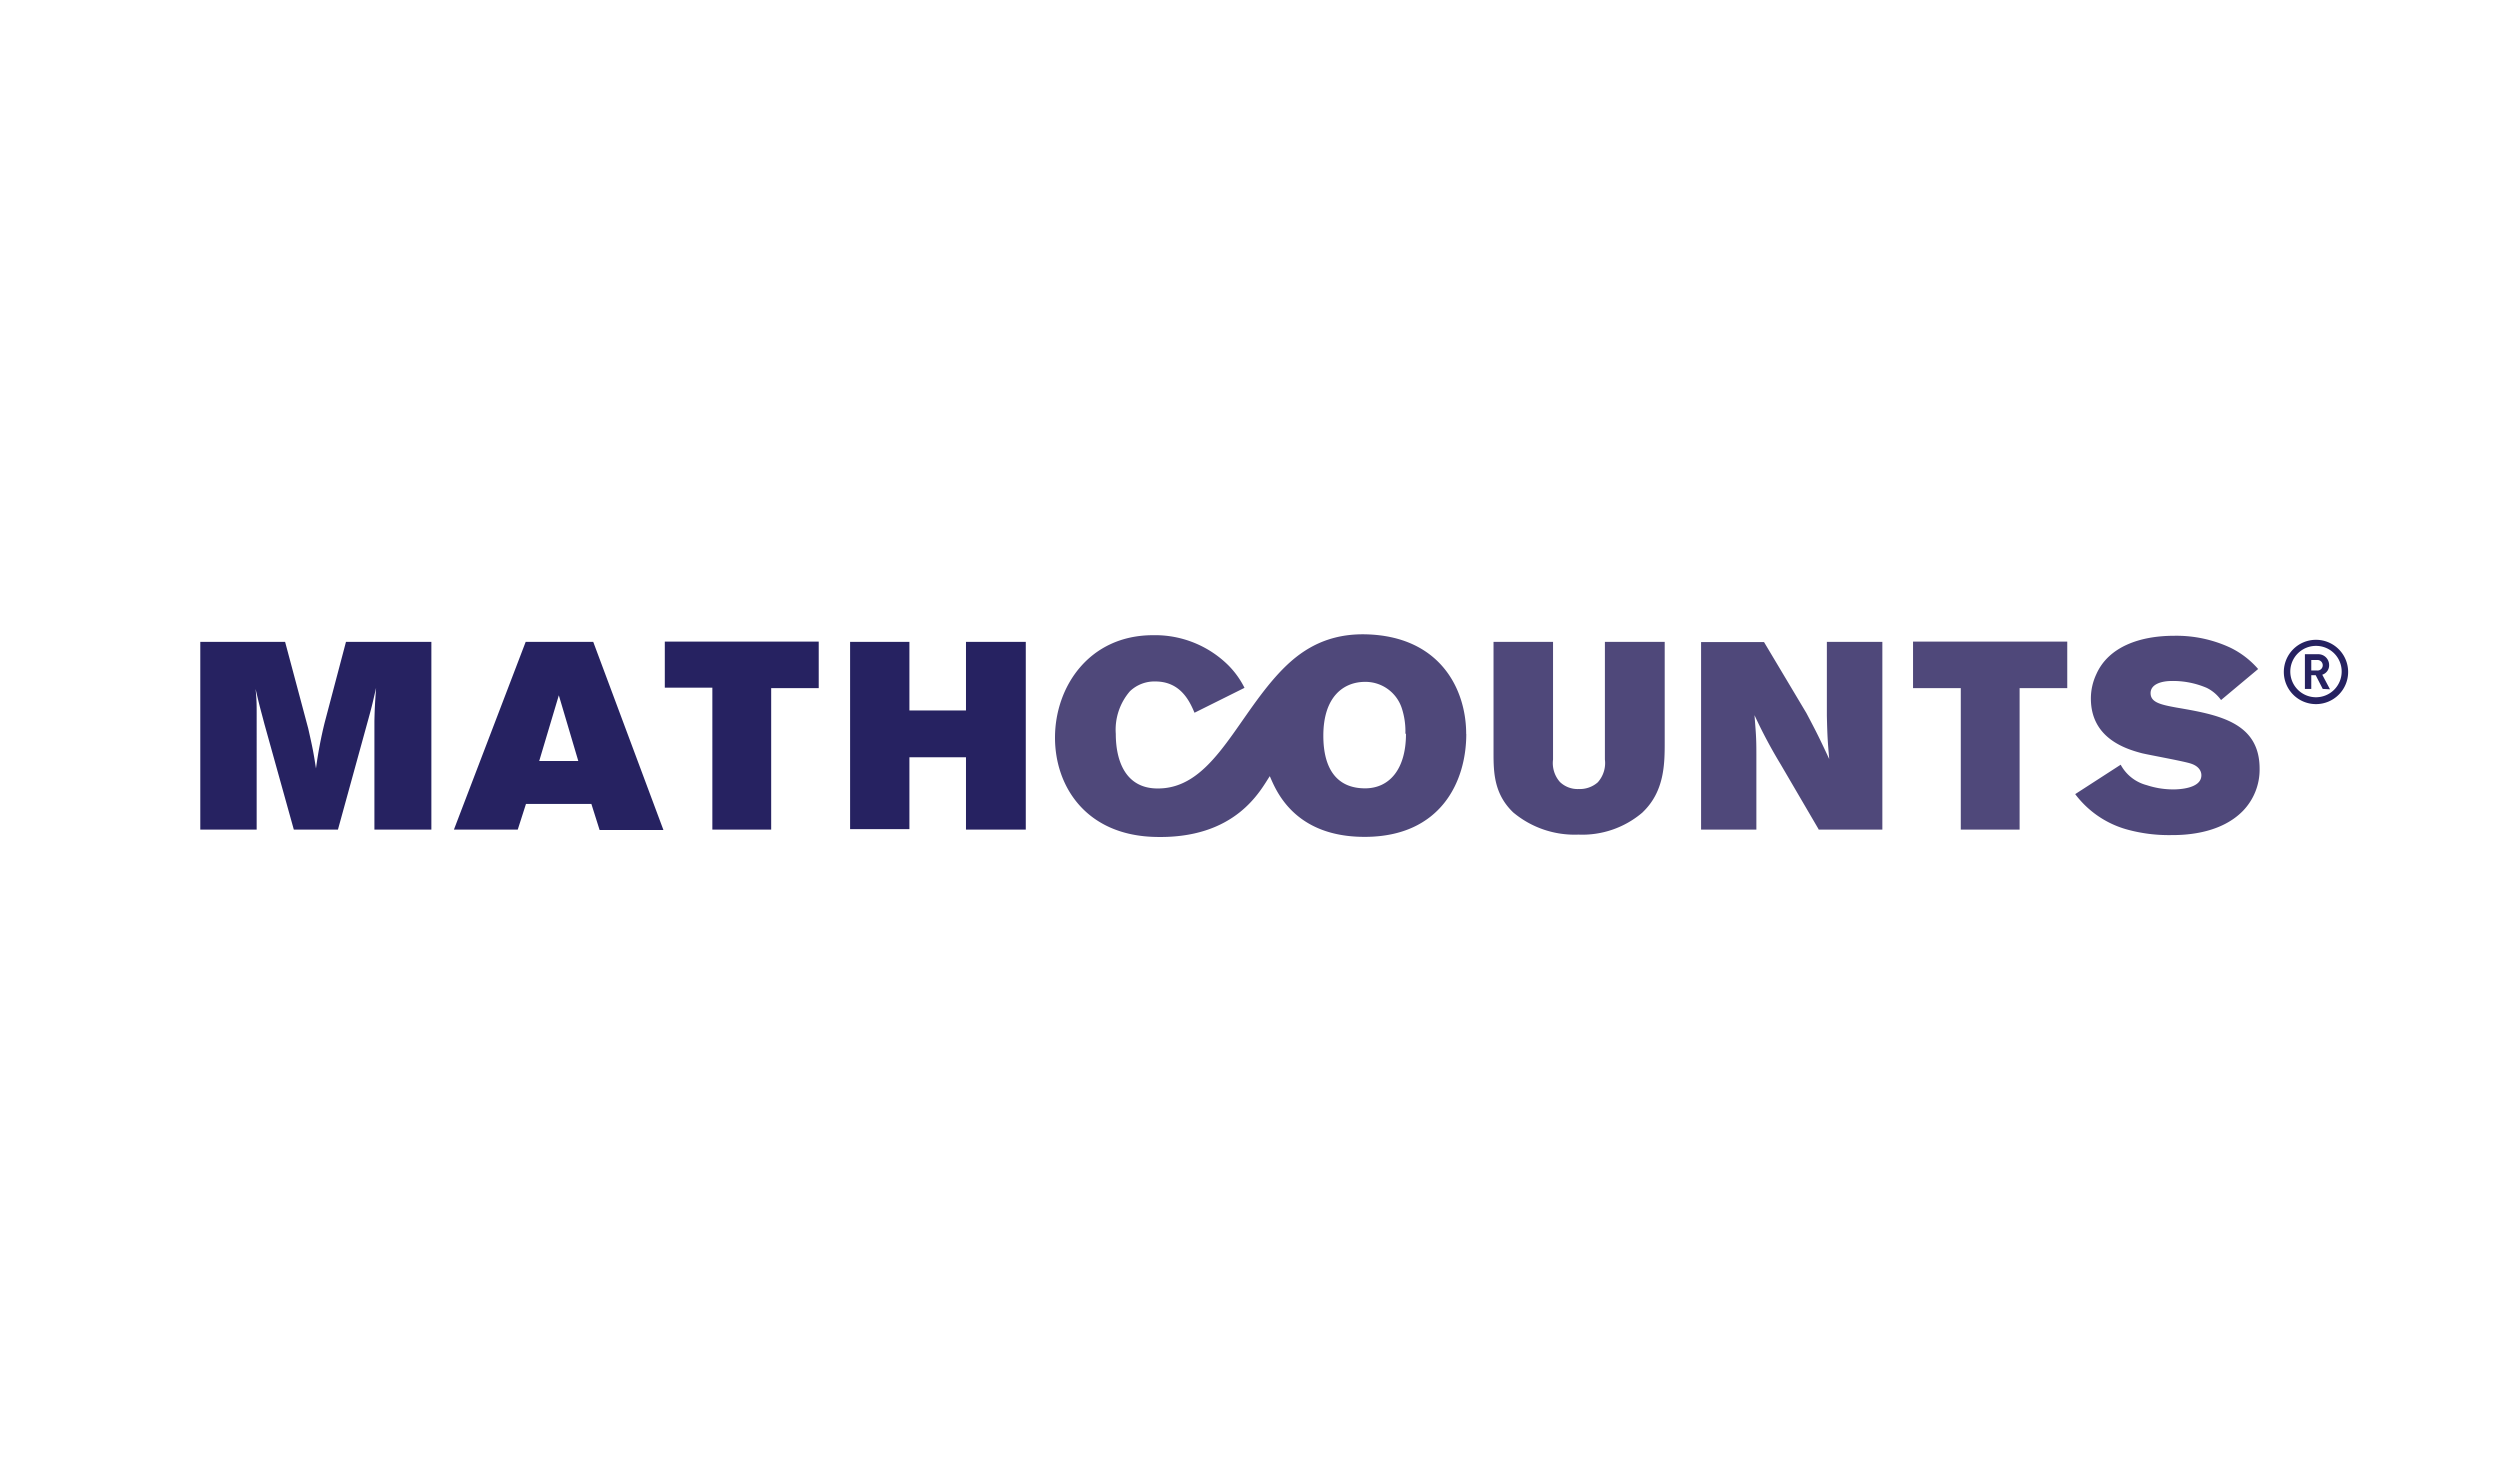 <svg id="Layer_3" data-name="Layer 3" xmlns="http://www.w3.org/2000/svg" viewBox="0 0 255 150"><path d="M239.51,68.54a3.28,3.28,0,1,0-3.27,3.28,3.28,3.28,0,0,0,3.27-3.28Zm-.66,0a2.62,2.62,0,1,1-2.61-2.66,2.61,2.61,0,0,1,2.61,2.66Zm-1.19,1.77-.79-1.49a1,1,0,0,0,.7-1,1.1,1.1,0,0,0-1.14-1.09H235.1v3.54h.65v-1.4h.45l.72,1.4Zm-.74-2.45a.53.53,0,0,1-.58.53h-.59V67.32h.59a.54.54,0,0,1,.58.54Z" fill="#262261"/><path d="M20.43,84.62h5.75V72.85c0-1.09,0-1.39-.11-2.58.46,2,.49,2,.9,3.58l3,10.77h4.5L37.6,73.25c.38-1.38.43-1.65.76-3.09-.11,1.63-.14,2-.17,3.39V84.62H44V65.47H35.29l-2.17,8.22a43,43,0,0,0-.89,4.69c-.27-1.74-.36-2.17-.79-4.07l-2.36-8.84H20.43V84.62Zm25.87,0h6.51L53.65,82h6.67l.84,2.66h6.51L60.51,65.47H53.62L46.3,84.62Zm12.77-7H55L57,70.92l2,6.75Zm8.74-7.48h4.85V84.62h6V70.19h4.85V65.44H67.81v4.75Zm18.9,14.43h6.05V77.24h5.77v7.38h6.1V65.47h-6.1v7H92.76v-7H86.71V84.62Z" fill="#262261"/><path d="M226.54,71.41l3.79-3.17a8.9,8.9,0,0,0-2.82-2.17,13,13,0,0,0-5.77-1.22c-3.45,0-6.68,1.11-7.92,3.93a5.82,5.82,0,0,0-.55,2.47c0,4,3.45,5.12,5.21,5.58.79.19,4.31.82,5,1.06,1.06.35,1.06,1.06,1.06,1.19,0,1.39-2.39,1.44-2.88,1.44a8.6,8.6,0,0,1-2.68-.43A4.23,4.23,0,0,1,216.31,78l-4.64,3A9.92,9.92,0,0,0,217,84.62a16,16,0,0,0,4.45.56c1.05,0,4.91,0,7.32-2.46a6.06,6.06,0,0,0,1.71-4.31c0-4.75-4.23-5.51-8.49-6.24-1.65-.3-2.63-.54-2.63-1.47s1.14-1.24,2.17-1.24a8.75,8.75,0,0,1,3.55.7,3.93,3.93,0,0,1,1.47,1.25ZM206,70.19h4.86V65.44H195.13v4.75H200V84.62h6V70.19ZM185.5,84.62H192V65.47h-5.66V73c.05,2.14.08,2.55.24,4.42-1-2.14-1.28-2.71-2.33-4.69l-4.32-7.24h-6.42V84.62h5.64V76.86c0-1.74-.06-2.17-.19-3.91a50.34,50.34,0,0,0,2.66,5l3.87,6.62Zm-17.95-1.77c2.25-2.14,2.25-5,2.25-7.18V65.47h-6.1v12a2.94,2.94,0,0,1-.73,2.33,2.76,2.76,0,0,1-1.93.68,2.6,2.6,0,0,1-1.92-.71,2.9,2.9,0,0,1-.71-2.3v-12h-6.07V76.86c0,2,.08,4.15,2,6A9.75,9.75,0,0,0,161,85.13a9.44,9.44,0,0,0,6.56-2.28Zm-18-8c0-4.59-2.7-10-10.31-10.15-4.56-.08-7.22,2.18-9.17,4.38-4.31,4.89-6.71,11.54-12.2,11.34-3-.11-4.06-2.7-4.06-5.57a6,6,0,0,1,1.44-4.34,3.61,3.61,0,0,1,2.59-1c2.57,0,3.5,2,4,3.19l5.1-2.54a8.92,8.92,0,0,0-1.61-2.26,10.62,10.62,0,0,0-7.72-3.11c-6.52,0-10,5.26-10,10.45,0,4.94,3.12,9.86,10,10.12,8.51.32,11-4.86,11.91-6.19.59,1.34,2.43,6.26,9.82,6.19,7.59-.07,10.22-5.6,10.22-10.48Zm-6.14,0c0,3.63-1.71,5.56-4.17,5.56-2.89,0-4.26-2-4.26-5.37,0-4,2.08-5.49,4.26-5.49A3.9,3.9,0,0,1,143,72.29a7.58,7.58,0,0,1,.35,2.54Z" fill="#4f487a"/></svg>